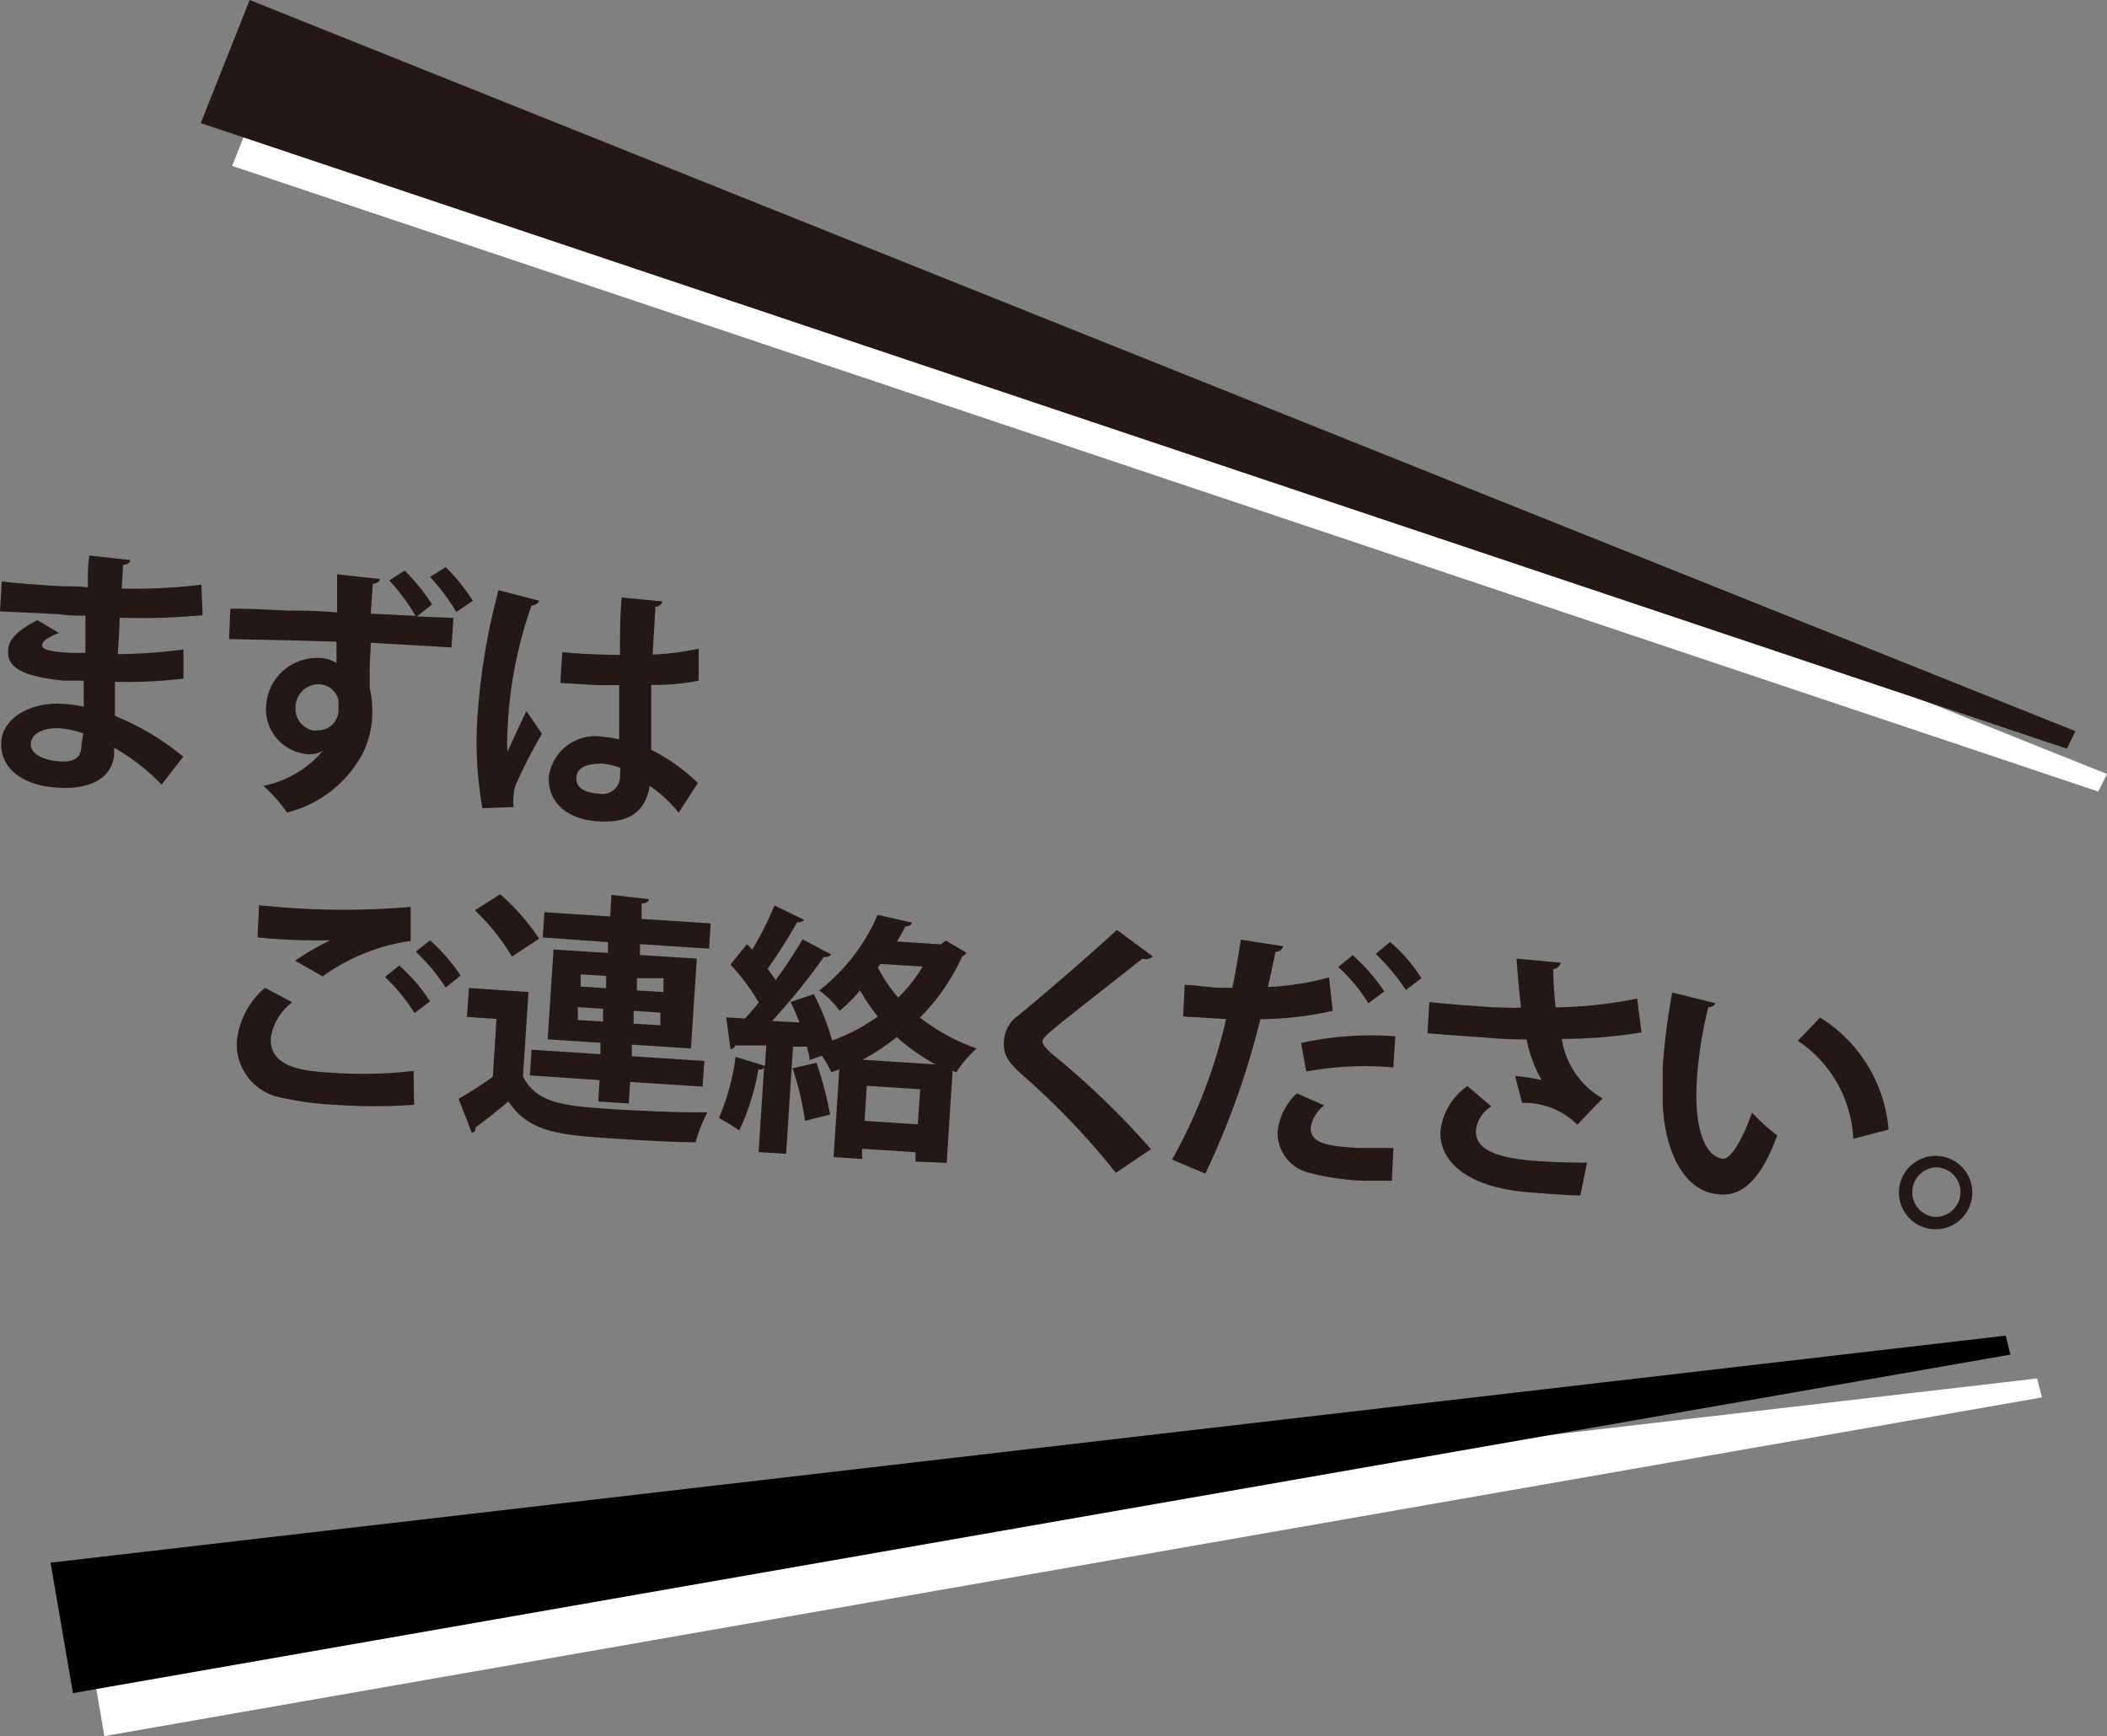 <svg xmlns="http://www.w3.org/2000/svg" viewBox="0 0 103.38 85.19"><rect x="0" y="0" width="103.38" height="85.19" fill="#808080" stroke="none"/><defs><style>.cls-1{fill:#fff;}.cls-2{fill:#231815;}</style></defs><g id="レイヤー_2" data-name="レイヤー 2"><g id="text"><polygon class="cls-1" points="103.38 37.98 102.95 38.84 11.39 8.14 13.79 2.1 103.38 37.98"/><polygon class="cls-1" points="100.19 68.57 99.95 67.64 4.03 78.78 5.12 85.19 100.19 68.57"/><polygon class="cls-2" points="101.83 35.88 101.41 36.74 9.85 6.04 12.25 0 101.83 35.88"/><polygon points="98.64 66.47 98.41 65.54 2.48 76.68 3.58 83.08 98.64 66.47"/><path class="cls-2" d="M.09,28.53c.78.1,2,.18,3,.24.41,0,.84,0,1.22.05,0-.55,0-1.18.08-1.56l2,.22c0,.14-.14.22-.35.24l-.07,1.16a26.48,26.48,0,0,0,3.91-.19l.06,1.5a32.43,32.43,0,0,1-4.07.12c0,.61-.06,1.2-.09,1.79A26.51,26.51,0,0,0,9,31.87L9,33.3a24,24,0,0,1-3.36.16c0,.63,0,1.21,0,1.67a12.67,12.67,0,0,1,3.35,2L7.93,38.5A10.43,10.43,0,0,0,5.6,36.69l0,.37c-.1,1-1,1.71-2.8,1.59S0,37.63.06,36.42s1.5-2,3.05-1.88a5.75,5.75,0,0,1,1,.14c0-.38,0-.82,0-1.28l-1,0C1.4,33.21.33,32.88.4,31.93c0-.54.46-1,1.44-1.5l1.05.63c-.48.18-.81.39-.82.58s.14.32,1.43.4l.69,0,0-1.83c-.4,0-.85,0-1.26-.07L0,30Zm4,7.46a4.44,4.44,0,0,0-1.13-.25c-.79-.05-1.42.24-1.45.74s.58.82,1.41.88S4,37.11,4,36.49Z"/><path class="cls-2" d="M20.45,30.25l1.8.07-.1,1.45-.86-.05-3.1-.18c0,.44-.05.91-.05,1.21s0,.72,0,1a5.38,5.38,0,0,1,.12,1.45A4.47,4.47,0,0,1,17.78,37a5.79,5.79,0,0,1-3.69,2.87,7.58,7.58,0,0,0-1.17-1.31,5.12,5.12,0,0,0,2.93-1.73h0a1.15,1.15,0,0,1-.67.18,2.21,2.21,0,0,1-2.12-2.42,2.5,2.5,0,0,1,2.67-2.3,1.5,1.5,0,0,1,.78.25v-.17c0-.21,0-.55,0-.88l-2.34-.07-2.93-.06.06-1.49.43,0c.68,0,1.56.06,2.41.09.52,0,1.38,0,2.4.09,0-.25,0-.54,0-.78,0-.4,0-.77,0-1.09l2.1.23c0,.12-.13.22-.35.24l-.1,1.46,2.2.11a10.17,10.17,0,0,0-1.29-1.74l.76-.48a10,10,0,0,1,1.34,1.66Zm-4.94,5.58a1,1,0,0,0,1.1-1c0-.13,0-.27,0-.45a1,1,0,0,0-.92-.8,1.13,1.13,0,0,0-1.19,1.12,1.08,1.08,0,0,0,1,1.16Zm6.36-8a9.35,9.35,0,0,1,1.33,1.65l-.81.55a10.16,10.16,0,0,0-1.29-1.72Z"/><path class="cls-2" d="M23.67,39.66a18.68,18.68,0,0,1-.21-4.93,32.33,32.33,0,0,1,1-5.77l2,.52a.42.42,0,0,1-.38.23,20.87,20.87,0,0,0-1.18,6.18,6.69,6.69,0,0,0,0,1c.21-.48.69-1.51.93-2l.76,1.12a23.8,23.8,0,0,0-1.22,2.36,1.62,1.62,0,0,0-.17.67,2.16,2.16,0,0,0,0,.56ZM27.59,32c.94.1,1.89.12,2.83.14,0-1,0-1.87.08-2.82l2,.19a.34.34,0,0,1-.34.26l-.14,2.35a13.16,13.16,0,0,0,2.26-.29l0,1.57a11.17,11.17,0,0,1-2.33.21c0,1.16,0,2.34,0,3.18a9.34,9.34,0,0,1,2.29,1.63l-.94,1.46a6.65,6.65,0,0,0-1.42-1.32c-.27,1.62-1.47,1.81-2.56,1.74-1.57-.1-2.47-1-2.39-2.21a2.3,2.3,0,0,1,2.69-1.93,5.66,5.66,0,0,1,.76.12c0-.69,0-1.72,0-2.66-.37,0-.82,0-1.1,0l-1.79-.11Zm2.84,5.68a3.16,3.16,0,0,0-.87-.21c-.63,0-1.25.12-1.28.68s.49.76,1.14.8a.86.86,0,0,0,1-.91A2.07,2.07,0,0,0,30.43,37.65Z"/><path class="cls-2" d="M20.32,54.21a26,26,0,0,1-3.86,0,15.13,15.13,0,0,1-2.66-.35,2.66,2.66,0,0,1-2.18-2.78A4,4,0,0,1,13,48.47l1.34.71a2.7,2.7,0,0,0-1.05,1.73c-.1,1.53,1.73,1.65,3,1.73a21.76,21.76,0,0,0,4-.09Zm-5.84-7.07a13.91,13.91,0,0,1,1.72-1h0A30.65,30.65,0,0,1,12.64,46c0-.39.07-1.21.06-1.58l.9.08a37.81,37.81,0,0,0,6.55,0l0,1.67a9.73,9.73,0,0,0-4.32,1.74Zm5.86,2.57a9.15,9.15,0,0,0-1.45-1.77l.7-.56a8.26,8.26,0,0,1,1.51,1.76Zm1.53-1.25A9.54,9.54,0,0,0,20.4,46.7l.7-.56a9.06,9.06,0,0,1,1.5,1.73Z"/><path class="cls-2" d="M25.93,48.68l-.27,4.14c.69,1.36,2.1,1.45,4.46,1.61,1.52.09,3.36.17,4.59.15a7.38,7.38,0,0,0-.58,1.47c-1,0-2.39-.08-3.68-.16-3-.19-4.44-.29-5.51-1.84-.55.47-1.12.92-1.61,1.27,0,.16,0,.21-.18.26l-.65-1.66c.52-.3,1.12-.68,1.68-1.08L24.36,50l-1.45-.1.1-1.42Zm-1.39-4.8a10.73,10.73,0,0,1,1.91,2.18l-1.33.88a10.7,10.7,0,0,0-1.82-2.27Zm4.81,10.17L29.42,53,26,52.77l.08-1.26,3.38.22,0-.56L26.87,51l.29-4.41,2.67.17,0-.53L26.63,46l.08-1.24,3.23.21L30,43.91l1.83.21c0,.13-.12.2-.35.22l0,.75,3.39.22-.08,1.24-3.39-.22,0,.53,2.79.18-.29,4.41L31,51.26l0,.57,3.56.23-.09,1.26-3.55-.23-.07,1.06Zm-1-4,1.24.08,0-.63-1.24-.08Zm.14-2.24,0,.6,1.25.08,0-.6Zm3.91,2.5,0-.62-1.31-.09,0,.63ZM32.56,48,31.25,48l0,.6,1.3.08Z"/><path class="cls-2" d="M46.41,46.15l1,.6a.39.39,0,0,1-.2.18,10.25,10.25,0,0,1-2.07,3,9.67,9.67,0,0,0,2.78,1.52,5.48,5.48,0,0,0-1,1.17l-.18-.08-.29,4.52L44.92,57l0-.46-2.62-.17,0,.5-1.4-.09.28-4.31a3,3,0,0,1-.39.14,5.16,5.16,0,0,0-.47-.81l-.6.22c0-.2-.07-.42-.13-.66h-.68l-.34,5.26-1.35-.09.27-4.14a.28.28,0,0,1-.28.08,11.28,11.28,0,0,1-.94,3,9.76,9.76,0,0,0-1-.61,10.91,10.91,0,0,0,.82-3l1.44.44.07-1-1.52,0a.27.27,0,0,1-.24.18l-.21-1.56.92.06c.22-.24.46-.51.68-.79a10.85,10.85,0,0,0-1.39-1.86l.81-1,.26.27A16.83,16.83,0,0,0,38,44.43l1.46.71a.41.41,0,0,1-.35.11,24.17,24.17,0,0,1-1.45,2.29c.14.18.28.38.4.55a23.83,23.83,0,0,0,1.32-2l1.41.75a.46.46,0,0,1-.37.12,31.25,31.25,0,0,1-2.54,3.14l1.34.07a9.29,9.29,0,0,0-.43-1l1.14-.39a12.13,12.13,0,0,1,.9,2.28,9.39,9.39,0,0,0,2.24-1.18,9,9,0,0,1-.87-1.28,8.23,8.23,0,0,1-1,1,4.75,4.75,0,0,0-1-1,9.41,9.41,0,0,0,2.86-3.71l1.68.38c0,.12-.15.19-.32.19-.12.24-.26.5-.41.74l2.16.14Zm-6.35,6a17.18,17.18,0,0,1,.67,2.54L39.5,55a15.11,15.11,0,0,0-.61-2.58Zm5.84.08A10,10,0,0,1,44,50.89,10.78,10.78,0,0,1,42.32,52ZM42.42,55l2.61.17.12-1.72-2.62-.17Zm.78-7.7-.13.17a7.32,7.32,0,0,0,1,1.48,7.38,7.38,0,0,0,1.2-1.52Z"/><path class="cls-2" d="M54.75,57.55a36.92,36.92,0,0,0-4.64-4.85c-.73-.66-.89-1-.85-1.66a1.64,1.64,0,0,1,.69-1.2c1.36-1.11,3.8-3.23,4.85-4.21l1.76,1.3a.51.51,0,0,1-.51.11c-1.25,1-3.16,2.47-4.27,3.38-.3.26-.62.5-.63.68s.29.48.73.83a39.91,39.91,0,0,1,4.59,4.46Z"/><path class="cls-2" d="M65.39,49.6a16.41,16.41,0,0,1-3.55.41,39.53,39.53,0,0,1-2.7,7.58l-1.63-.69A26,26,0,0,0,60.16,50c-.21,0-1.12-.06-1.36-.08s-.53,0-.75-.06l.08-1.53c.41,0,1.07.1,1.69.14l.65,0c.15-.74.3-1.62.41-2.36l2.08.32a.39.39,0,0,1-.38.28c-.09.46-.24,1.15-.37,1.72a13.36,13.36,0,0,0,3-.47Zm2.9,8.34c-.44,0-.9,0-1.36,0a12.27,12.27,0,0,1-2.68-.39,2,2,0,0,1-1.56-2.06,3,3,0,0,1,.94-1.84l1.34.59a1.74,1.74,0,0,0-.66,1.09c0,.7.59.91,2.36,1,.58,0,1.2,0,1.7,0Zm-4.45-6.76a15.88,15.88,0,0,1,4.62-.33l-.1,1.53a15.56,15.56,0,0,0-4.27.2Zm2.53-4.31a9.07,9.07,0,0,1,1.55,1.78l-.78.58a8.19,8.19,0,0,0-1.48-1.78Zm1.83-.65A7.61,7.61,0,0,1,69.74,48l-.76.58a10.22,10.22,0,0,0-1.48-1.77Z"/><path class="cls-2" d="M80.54,50.66a24.61,24.61,0,0,1-3.91.32,4.07,4.07,0,0,0,2,2.92l-1.24,1.29a3.66,3.66,0,0,0-2.71-1.07l-.34-1.32a9.13,9.13,0,0,1,1.3.2,6.61,6.61,0,0,1-.74-2c-.5,0-1,0-1.69-.06s-2.31-.16-3.17-.24l.09-1.53c.73.08,1.68.16,3.19.26.42,0,.91.05,1.31,0-.09-.72-.16-1.55-.22-2.39l2.17.2a.41.41,0,0,1-.37.31,16.64,16.64,0,0,0,.12,1.88,21.47,21.47,0,0,0,4-.43Zm-3,8c-.64,0-1.4-.07-2.35-.14-3.12-.2-4.62-1.49-4.51-3.07A3.14,3.14,0,0,1,72,53.29l1.17,1a1.58,1.58,0,0,0-.75,1.17c-.07,1,1.18,1.39,3,1.51,1,.07,1.78.08,2.45.08Z"/><path class="cls-2" d="M84.17,49.23a.38.38,0,0,1-.35.19,20.29,20.29,0,0,0-.56,3.51c-.18,2.82.57,3.88,1.29,3.93.44,0,1.06-1.22,1.41-2.27a8.78,8.78,0,0,0,1.24,1.12c-.75,2.06-1.65,3-2.83,2.9-2-.13-2.8-2.67-2.79-4.76,0-.47,0-1,0-1.49a31.61,31.61,0,0,1,.47-3.66Zm6.76,6.65a6.12,6.12,0,0,0-2.72-4.81l1.09-1.14a7.14,7.14,0,0,1,3.36,5.5Z"/><path class="cls-2" d="M96.77,58.58a1.8,1.8,0,1,1-3.59-.24,1.8,1.8,0,0,1,3.59.24Zm-.58,0a1.22,1.22,0,0,0-1.14-1.3,1.22,1.22,0,0,0-.16,2.43A1.22,1.22,0,0,0,96.19,58.54Z"/></g></g></svg>